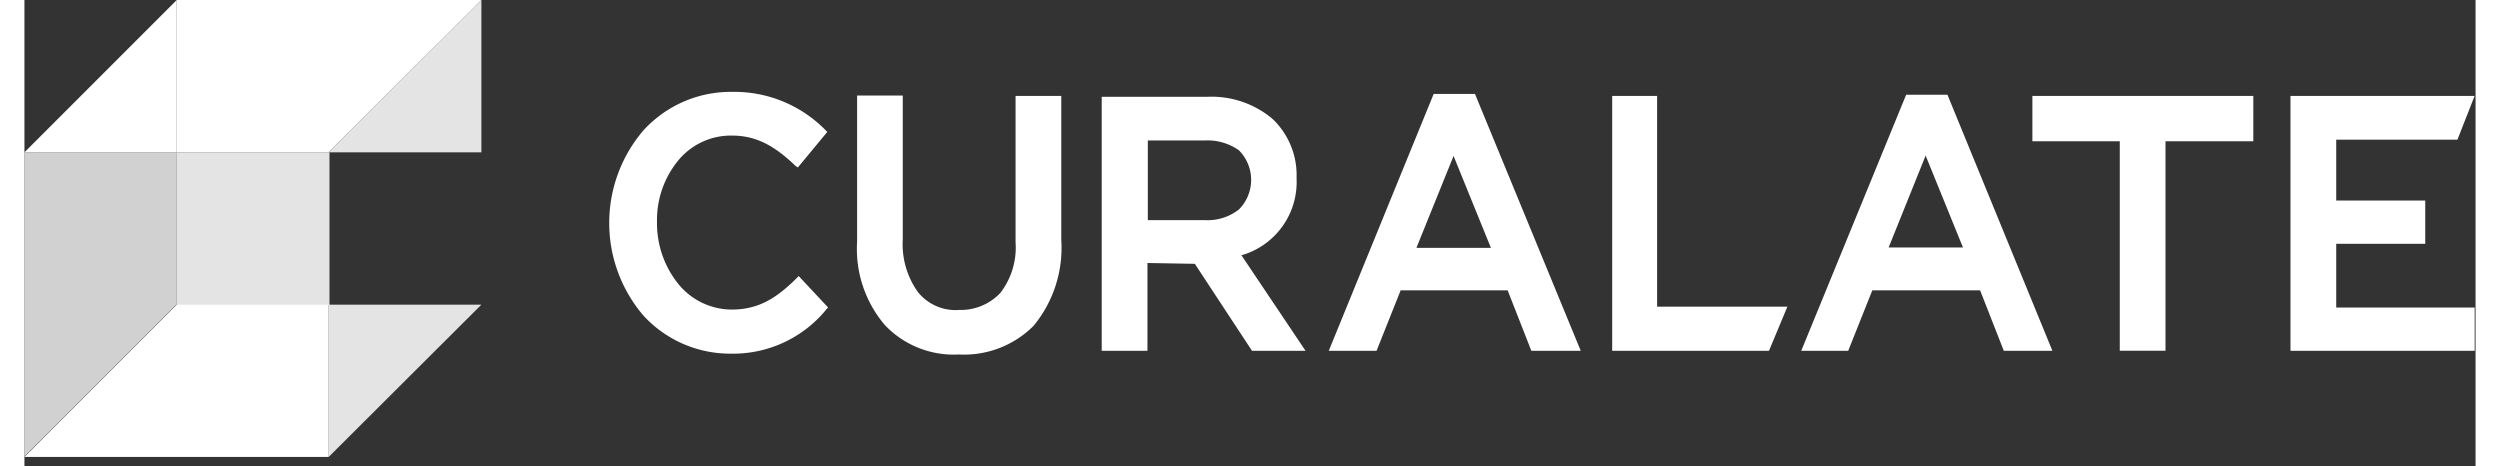 <svg xmlns="http://www.w3.org/2000/svg" id="curalate-logo-vector" width="183.932" height="34.303" viewBox="0.0 0.0 184.0 35.0"><rect x="0.0" y="0.0" width="184.0" height="35.0" fill="#333333" stroke="none"/><path id="Path_792" data-name="Path 792" d="M95.3,276.534h11.465V265.1Z" transform="translate(-72.462 -265.1)" fill="#fff" opacity="0.867"></path><path id="Path_793" data-name="Path 793" d="M32.234,339.7,20.8,351.134H43.638V339.7Z" transform="translate(-20.8 -316.831)" fill="#fff"></path><path id="Path_794" data-name="Path 794" d="M106.765,339.7H95.3v11.434Z" transform="translate(-72.462 -316.831)" fill="#fff" opacity="0.867"></path><path id="Path_795" data-name="Path 795" d="M32.234,313.834h0V302.4H20.8v11.434h0v11.4l11.4-11.4Z" transform="translate(-20.8 -290.966)" fill="#fff" opacity="0.776"></path><rect id="Rectangle_39" data-name="Rectangle 39" width="11.465" height="11.465" transform="translate(11.434 11.434)" fill="#fff" opacity="0.867"></rect><path id="Path_796" data-name="Path 796" d="M58.1,276.534H69.5L80.969,265.1H58.1Z" transform="translate(-46.666 -265.1)" fill="#fff"></path><path id="Path_797" data-name="Path 797" d="M20.8,276.534H32.234V265.1Z" transform="translate(-20.8 -265.1)" fill="#fff"></path><path id="Path_798" data-name="Path 798" d="M173.258,287.6a8.872,8.872,0,0,0-6.683,2.882,10.69,10.69,0,0,0,0,13.918,8.831,8.831,0,0,0,6.53,2.851,9.036,9.036,0,0,0,7.235-3.372l.092-.092-2.207-2.36-.092.092c-1.5,1.5-2.851,2.422-4.936,2.422a5.176,5.176,0,0,1-4.016-1.931,7.263,7.263,0,0,1-1.594-4.66,7.033,7.033,0,0,1,1.594-4.6,5.117,5.117,0,0,1,4.016-1.87c1.778,0,3.158.705,4.813,2.3l.153.092,2.207-2.667-.092-.092A9.579,9.579,0,0,0,173.258,287.6Z" transform="translate(-120.102 -280.703)" fill="#fff"></path><path id="Path_799" data-name="Path 799" d="M232.333,307.936h0a7.366,7.366,0,0,0,5.61-2.146,9.186,9.186,0,0,0,2.085-6.438V288.531h-3.433v10.975a5.577,5.577,0,0,1-1.134,3.8,4.076,4.076,0,0,1-3.1,1.288,3.617,3.617,0,0,1-3.1-1.349,6.165,6.165,0,0,1-1.134-3.924V288.5H224.7v10.975a8.8,8.8,0,0,0,2.085,6.254A7.109,7.109,0,0,0,232.333,307.936Z" transform="translate(-162.194 -281.327)" fill="#fff"></path><path id="Path_800" data-name="Path 800" d="M529.085,288.6H512.5V292h6.56v15.726h3.433V292h6.591Z" transform="translate(-361.768 -281.396)" fill="#fff"></path><path id="Path_801" data-name="Path 801" d="M412.972,304.418V288.6H409.6v19.129h11.772l1.38-3.311Z" transform="translate(-290.412 -281.396)" fill="#fff"></path><path id="Path_802" data-name="Path 802" d="M575.7,307.729h13.826v-3.249H579.133V299.7h6.683v-3.249h-6.683V291.88h9.1l1.288-3.28H575.7Z" transform="translate(-405.593 -281.396)" fill="#fff"></path><path id="Path_803" data-name="Path 803" d="M291.589,301.338l4.292,6.53H299.9l-4.813-7.173.215-.061a5.725,5.725,0,0,0,3.924-5.733,5.813,5.813,0,0,0-1.809-4.445,7.1,7.1,0,0,0-4.874-1.655H284.6v19.068h3.433v-6.591l3.556.061ZM288,292.08h4.322a4.089,4.089,0,0,1,2.575.736,3.145,3.145,0,0,1,0,4.445,3.8,3.8,0,0,1-2.514.8h-4.322v-6.008H288Z" transform="translate(-203.731 -281.535)" fill="#fff"></path><path id="Path_804" data-name="Path 804" d="M351.175,288.1h-3.1L340.2,307.382h3.587l1.809-4.537h8.032l1.778,4.537h3.709Zm-4.384,11.526,2.79-6.9v.061l2.79,6.867h-5.579Z" transform="translate(-242.287 -281.049)" fill="#fff"></path><path id="Path_805" data-name="Path 805" d="M469.327,302.984h0l1.778,4.537h3.648L466.875,288.3h-3.1L455.9,307.521h3.525l1.809-4.537Zm-4.077-10.147v.061l2.79,6.867H462.46Z" transform="translate(-322.519 -281.188)" fill="#fff"></path></svg>